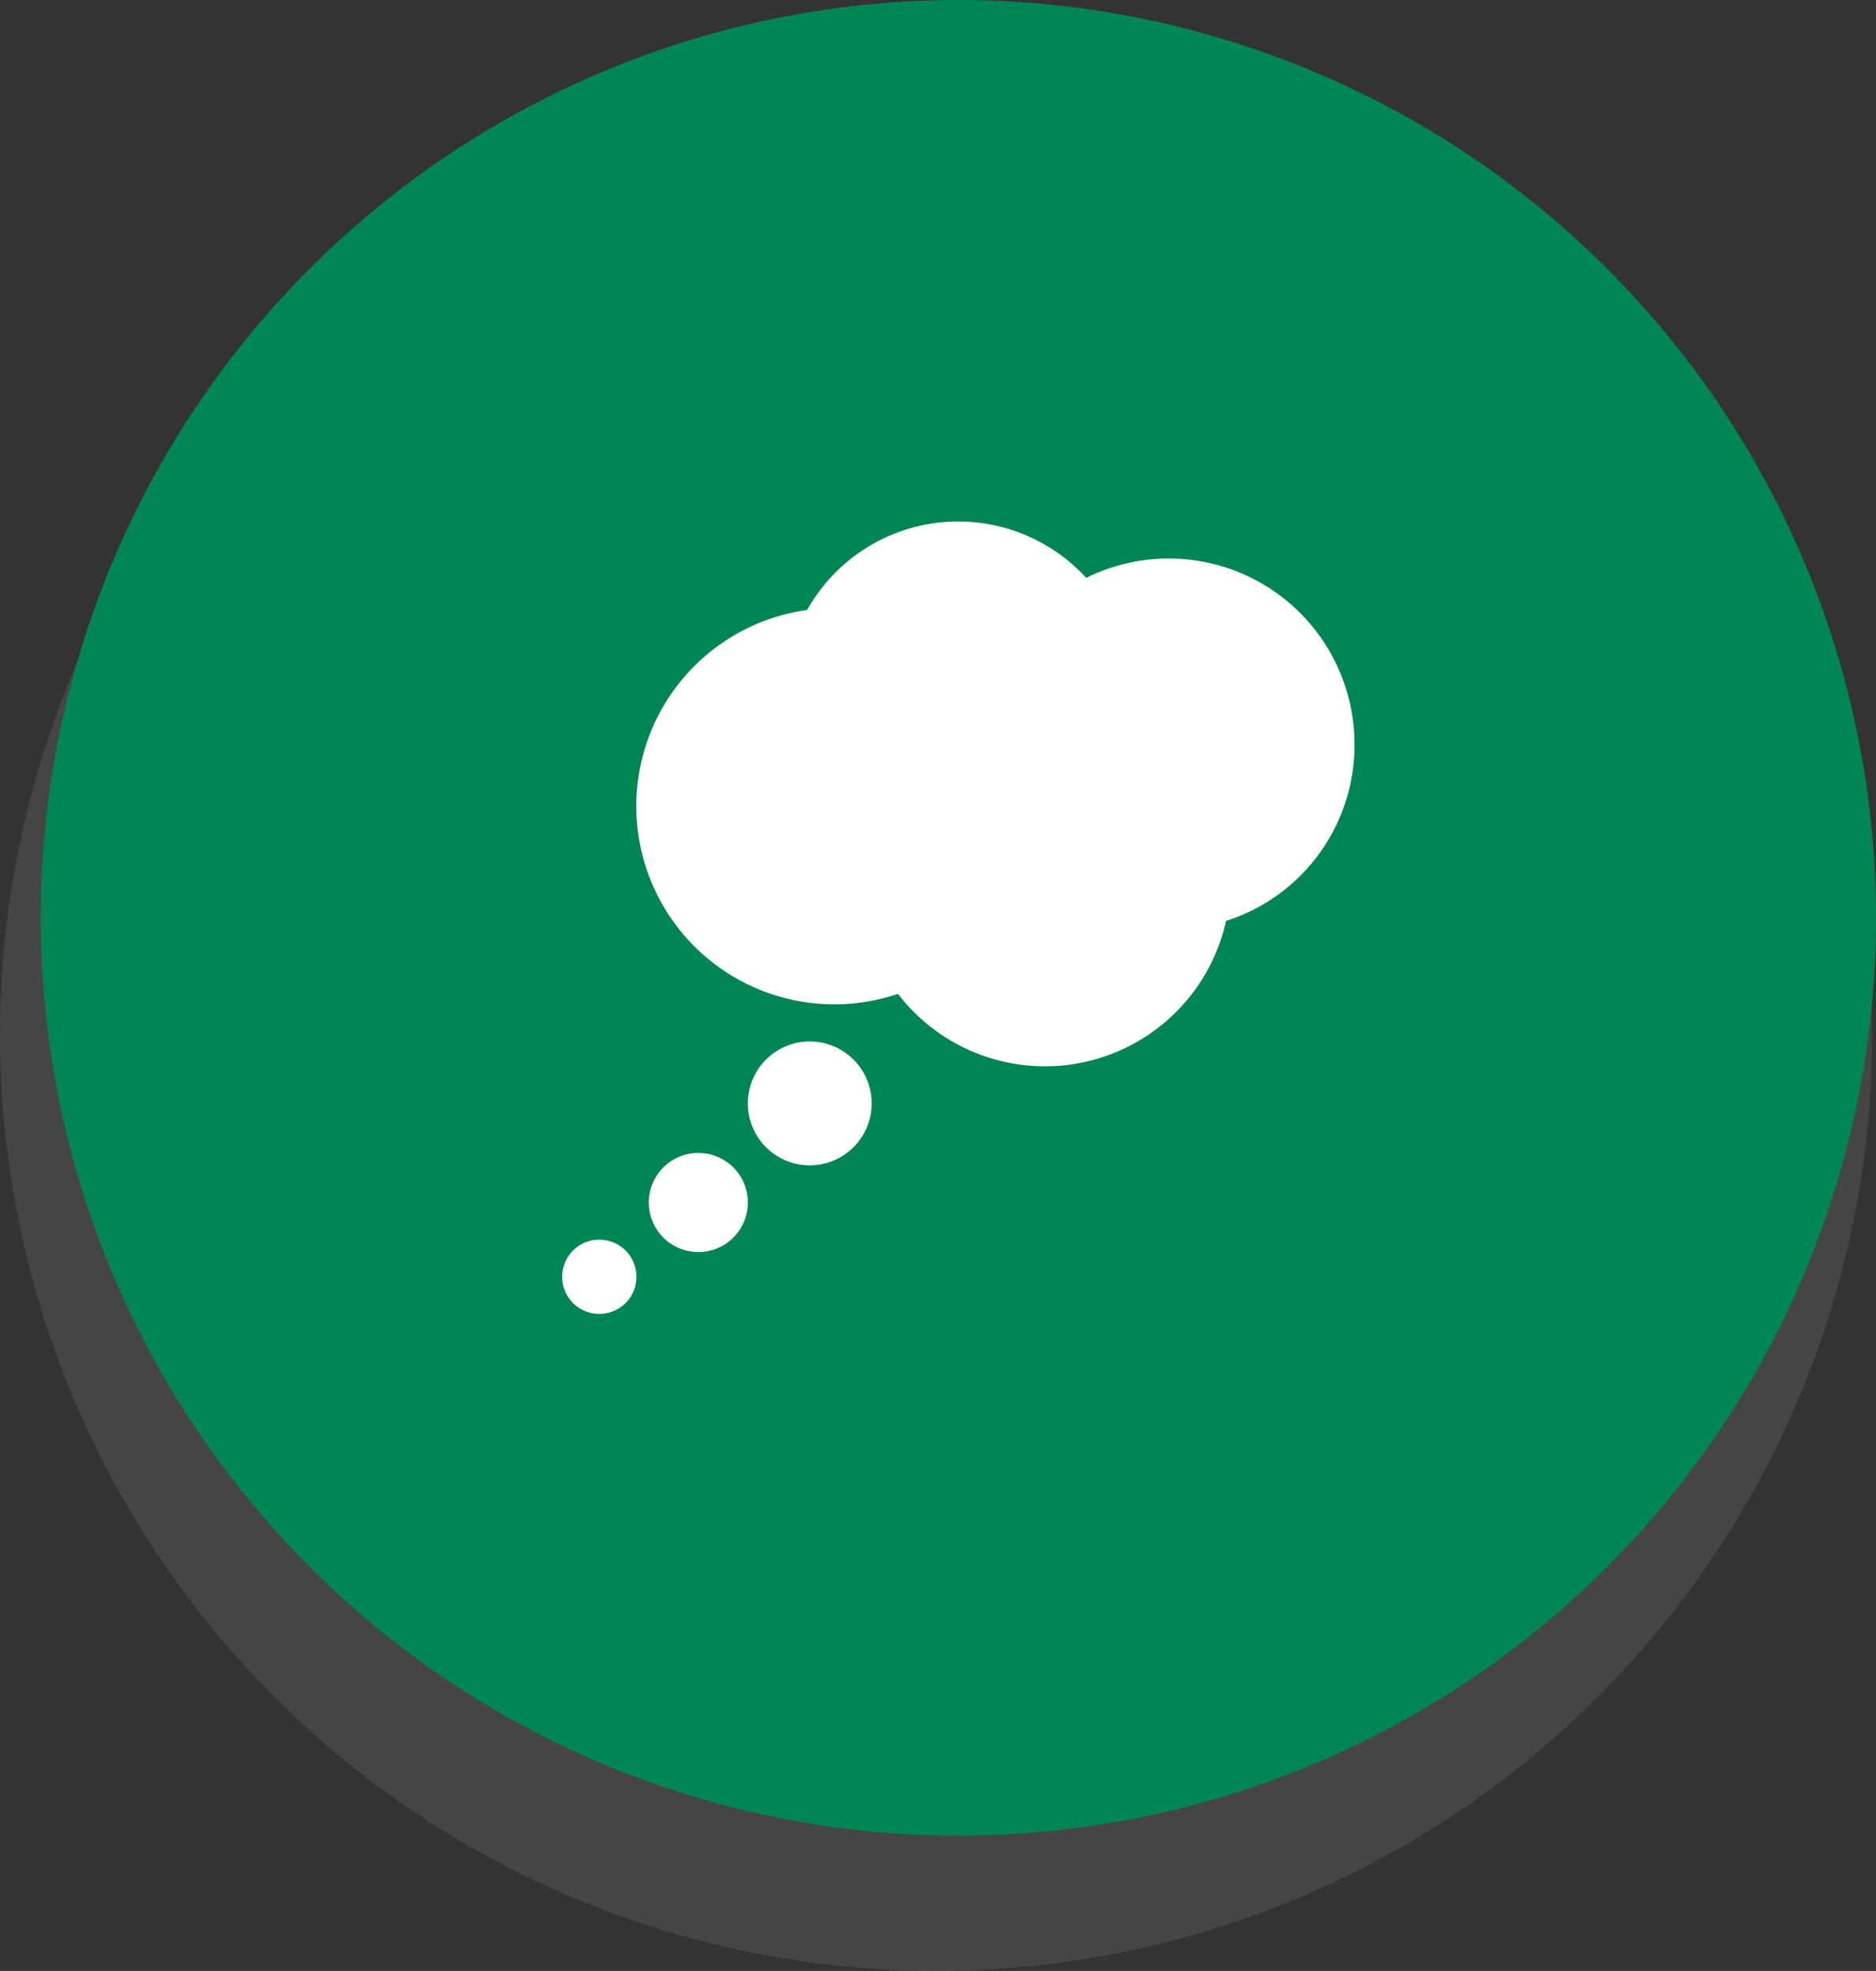<svg xmlns="http://www.w3.org/2000/svg" width="92" height="96.635" viewBox="0 0 92 96.635">
  <rect x="0" y="0" width="92" height="96.635" fill="#333333" stroke="none"/>
  <g id="Group_2649" data-name="Group 2649" transform="translate(-9160)">
    <g id="Group_2289" data-name="Group 2289" transform="translate(10871 9141)">
      <g id="Group_2253" data-name="Group 2253" transform="translate(-1797 -9947)">
        <ellipse id="Ellipse_318" data-name="Ellipse 318" cx="45.906" cy="45.906" rx="45.906" ry="45.906" transform="translate(86 810.823)" fill="#707070" opacity="0.3"/>
        <path id="Path_1801" data-name="Path 1801" d="M45,0A45,45,0,1,1,0,45,45,45,0,0,1,45,0Z" transform="translate(88 806)" fill="#008654"/>
        <g id="Group_2220" data-name="Group 2220" transform="translate(-295.432 42.568)">
          <path id="Path_2247" data-name="Path 2247" d="M38.857,10.931a9.046,9.046,0,0,1-6.3,8.658,9.094,9.094,0,0,1-16.089,3.576A9.714,9.714,0,1,1,12.015,4.343,8.5,8.5,0,0,1,25.7,2.771a9.107,9.107,0,0,1,13.157,8.16ZM12.143,25.5a3.036,3.036,0,1,0,3.036,3.036A3.036,3.036,0,0,0,12.143,25.5ZM6.679,30.966a2.429,2.429,0,1,0,2.429,2.429A2.429,2.429,0,0,0,6.679,30.966Zm-4.857,4.25a1.821,1.821,0,1,0,1.821,1.821A1.821,1.821,0,0,0,1.821,35.216Z" transform="translate(409 788.995)" fill="#fff"/>
        </g>
      </g>
    </g>
  </g>
</svg>
